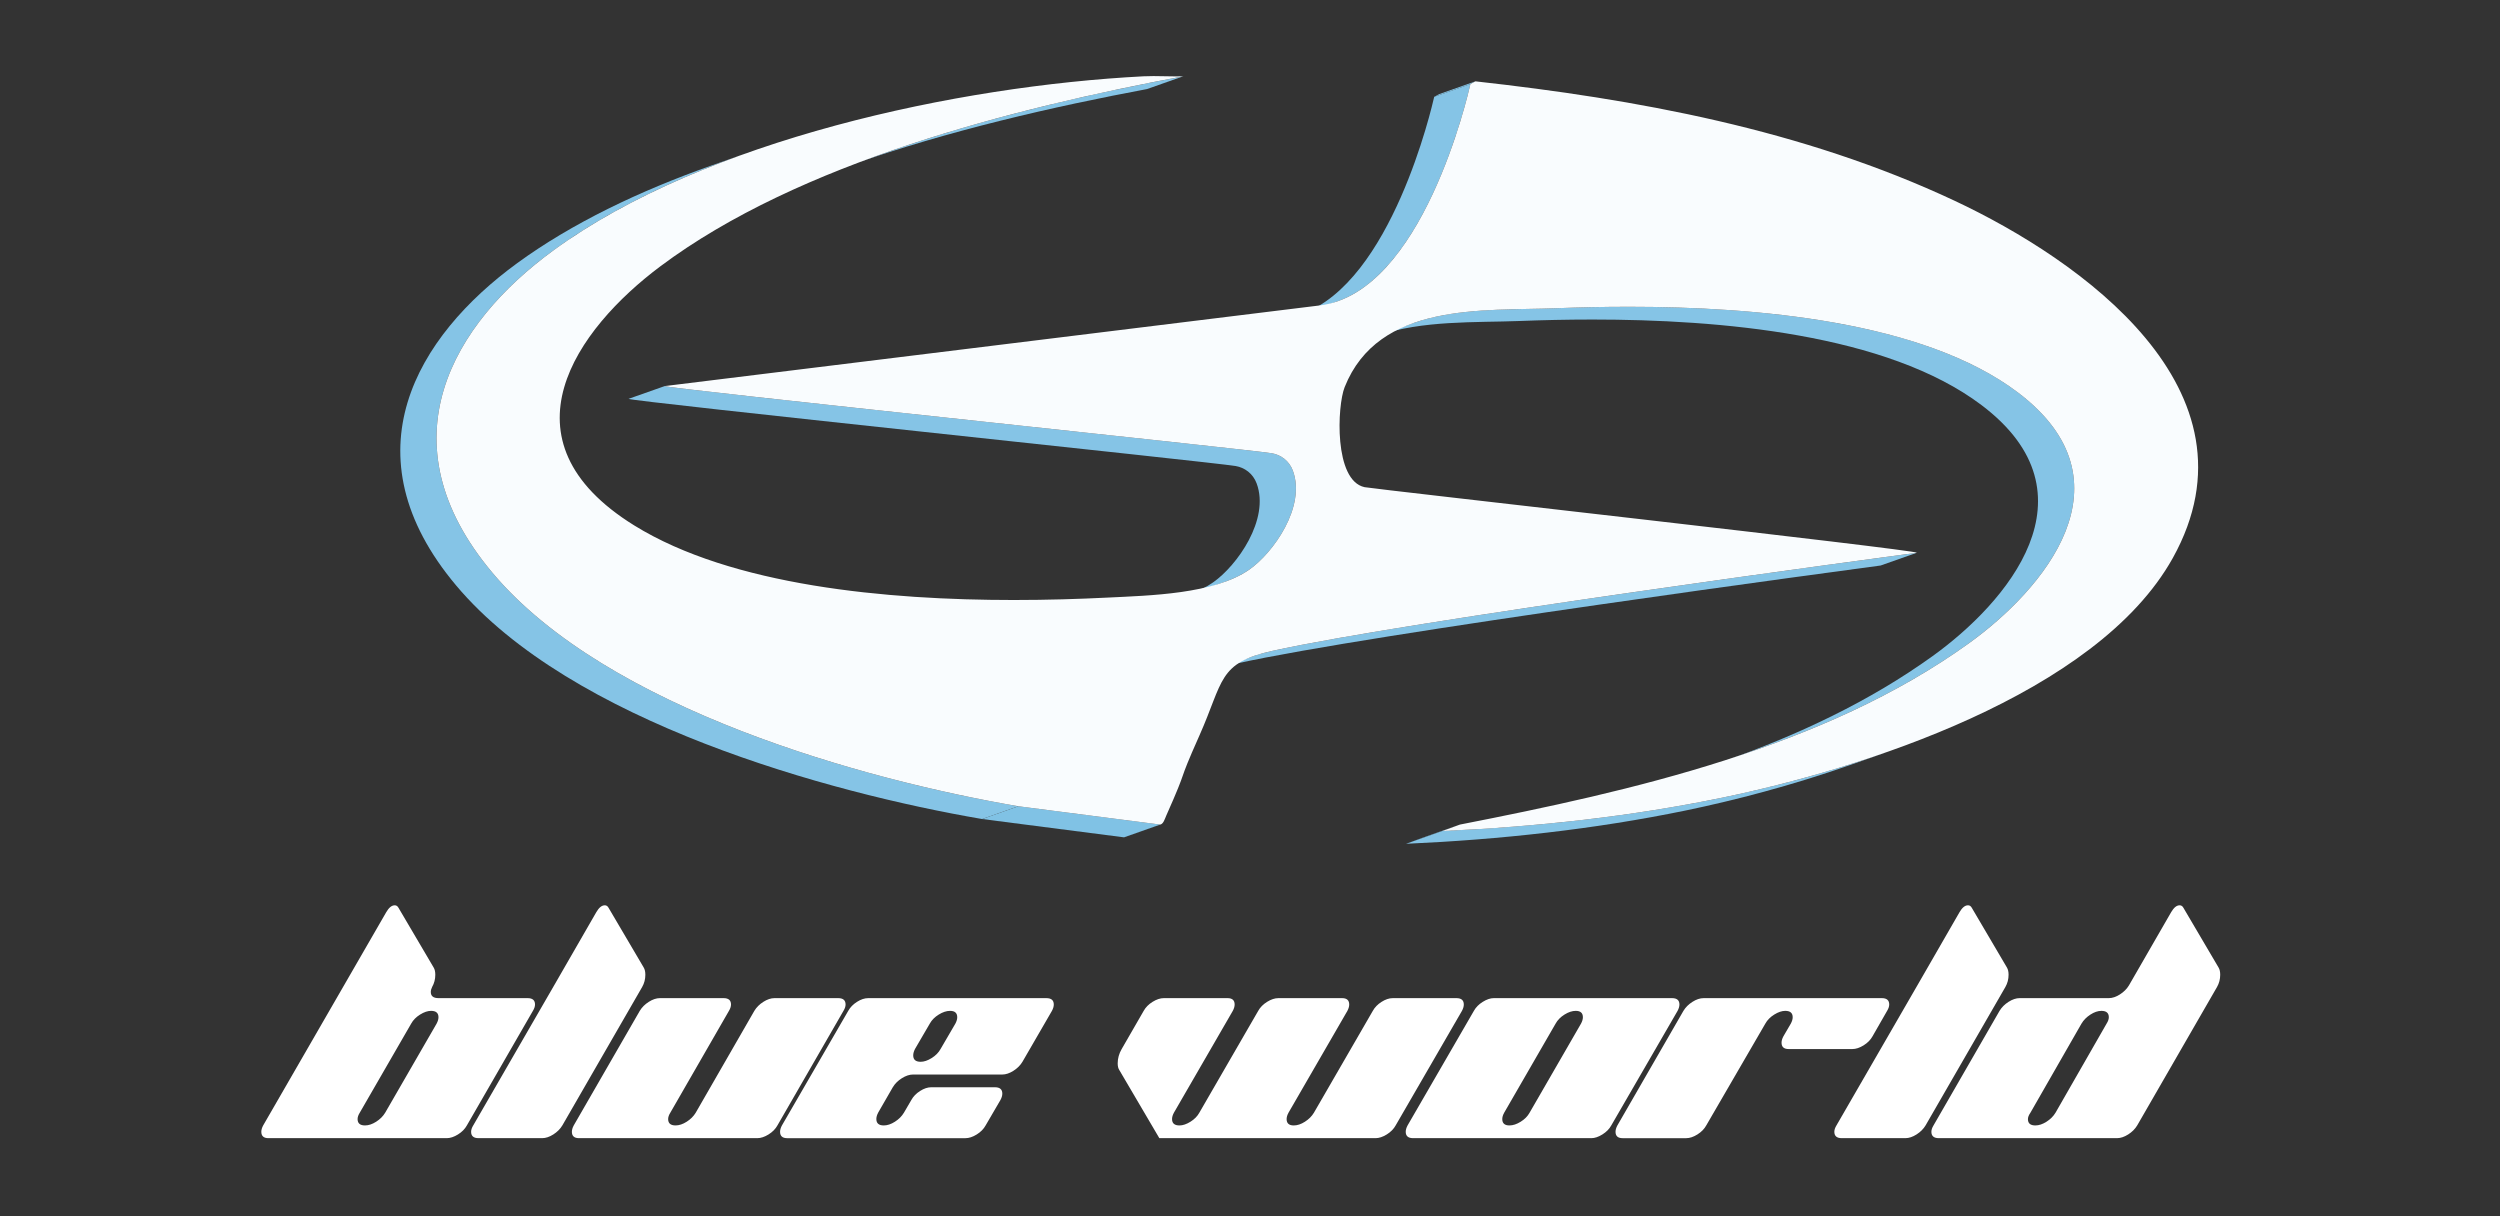 <?xml version="1.0" encoding="UTF-8"?>
<svg id="Layer_1" data-name="Layer 1" xmlns="http://www.w3.org/2000/svg" xmlns:xlink="http://www.w3.org/1999/xlink" viewBox="0 0 3003.58 1461.43">
  <rect x="0" y="0" width="3003.58" height="1461.43" fill="#333333" stroke="none"/>
  <defs>
    <style>
      .cls-1 {
        fill: none;
      }

      .cls-2 {
        isolation: isolate;
      }

      .cls-3 {
        fill: #85c4e6;
      }

      .cls-4 {
        fill: #80c2e5;
      }

      .cls-5 {
        clip-path: url(#clippath-1);
      }

      .cls-6 {
        clip-path: url(#clippath-3);
      }

      .cls-7 {
        clip-path: url(#clippath-4);
      }

      .cls-8 {
        clip-path: url(#clippath-2);
      }

      .cls-9 {
        clip-path: url(#clippath-7);
      }

      .cls-10 {
        clip-path: url(#clippath-6);
      }

      .cls-11 {
        clip-path: url(#clippath-5);
      }

      .cls-12 {
        fill: #85c5e6;
      }

      .cls-13 {
        fill: #fff;
      }

      .cls-14 {
        fill: #f9fcfe;
      }

      .cls-15 {
        fill: #84c4e6;
      }

      .cls-16 {
        clip-path: url(#clippath);
      }
    </style>
    <clipPath id="clippath">
      <path class="cls-1" d="M2113.72,899.53l-43.52,15.35c90.21-31.81,176.34-72.37,251.78-126.69,88.46-63.7,201.33-193.88,58.64-301.52-113.61-85.7-315.1-102.77-467.41-102.77-31.54,0-60.97.73-87.08,1.74-52.65,2.03-118.09-1.02-171.08,17.66l43.52-15.35c52.99-18.69,118.42-15.64,171.08-17.66,26.11-1.01,55.54-1.74,87.08-1.74,152.31,0,353.8,17.08,467.41,102.77,142.69,107.64,29.82,237.82-58.64,301.52-75.43,54.32-161.56,94.88-251.78,126.69Z"/>
    </clipPath>
    <clipPath id="clippath-1">
      <path class="cls-1" d="M1607.43,361.81l-43.52,15.35c108.04-38.1,156.49-249.07,159.2-260.85l43.52-15.35c-2.7,11.78-51.16,222.75-159.2,260.85Z"/>
    </clipPath>
    <clipPath id="clippath-2">
      <path class="cls-1" d="M2267.97,903.19l-43.52,15.35c-71.84,25.33-142.34,43.47-199.22,55.21-109.77,22.65-222.75,34.93-335.93,40.02l43.52-15.35c113.18-5.09,226.15-17.37,335.93-40.02,56.88-11.73,127.38-29.87,199.22-55.21Z"/>
    </clipPath>
    <clipPath id="clippath-3">
      <path class="cls-1" d="M1462.79,803.48l43.52-15.35c6.31-2.22,13.61-4.25,22.15-6.14,161.84-35.96,743.91-113.82,774.54-117.92l-43.52,15.35c-30.64,4.1-612.7,81.96-774.54,117.92-8.54,1.9-15.84,3.92-22.15,6.14Z"/>
    </clipPath>
    <clipPath id="clippath-4">
      <path class="cls-1" d="M1394.53,990.49l-43.52,15.35c-.2.07-.42.13-.63.17l43.52-15.35c.22-.04.43-.09.63-.17Z"/>
    </clipPath>
    <clipPath id="clippath-5">
      <path class="cls-1" d="M1020.03,198.97l43.52-15.35c119.46-42.13,246.48-71.03,358.06-91.97l-43.52,15.35c-111.58,20.93-238.61,49.84-358.06,91.97Z"/>
    </clipPath>
    <clipPath id="clippath-6">
      <path class="cls-1" d="M1470.47,699.44l-43.52,15.35c11.28-3.98,21.6-8.9,30.42-15.04,28.86-20.09,68.46-75.83,52.39-118.99-4.43-11.9-14.44-19.01-25.21-20.87-26.23-4.54-732-78.2-729.38-80.71l43.52-15.35c-2.62,2.51,703.15,76.17,729.38,80.71,10.77,1.86,20.78,8.97,25.21,20.87,16.06,43.16-23.53,98.9-52.39,118.99-8.82,6.14-19.14,11.07-30.42,15.04Z"/>
    </clipPath>
    <clipPath id="clippath-7">
      <path class="cls-1" d="M855.45,198.61l43.52-15.35c-87.4,30.82-168.47,69.73-233.89,117.41-120.86,88.07-206.45,229.41-73.31,387.64,137.68,163.62,447.11,248.76,631.71,280.35l-43.52,15.35c-184.6-31.6-494.03-116.74-631.71-280.35-133.15-158.23-47.56-299.56,73.31-387.64,65.43-47.68,146.5-86.59,233.89-117.41Z"/>
    </clipPath>
  </defs>
  <g id="UstmLS.tif">
    <g class="cls-2">
      <polygon class="cls-12" points="1766.63 100.96 1723.11 116.31 1729.14 113.05 1772.66 97.7 1766.63 100.96"/>
      <g class="cls-2">
        <g class="cls-16">
          <g class="cls-2">
            <path class="cls-3" d="M2113.72,899.53l-43.52,15.35c90.21-31.81,176.34-72.37,251.78-126.69,88.46-63.7,201.33-193.88,58.64-301.52-113.61-85.7-315.1-102.77-467.41-102.77-31.54,0-60.97.73-87.08,1.74-52.65,2.03-118.09-1.02-171.08,17.66l43.52-15.35c52.99-18.69,118.42-15.64,171.08-17.66,26.11-1.01,55.54-1.74,87.08-1.74,152.31,0,353.8,17.08,467.41,102.77,142.69,107.64,29.82,237.82-58.64,301.52-75.43,54.32-161.56,94.88-251.78,126.69"/>
          </g>
        </g>
      </g>
      <g class="cls-2">
        <g class="cls-5">
          <g class="cls-2">
            <path class="cls-3" d="M1607.43,361.81l-43.52,15.35c108.04-38.1,156.49-249.07,159.2-260.85l43.52-15.35c-2.7,11.78-51.16,222.75-159.2,260.85"/>
          </g>
        </g>
      </g>
      <polygon class="cls-15" points="1732.82 998.42 1689.3 1013.77 1710.45 1006 1753.97 990.65 1732.82 998.42"/>
      <g class="cls-2">
        <g class="cls-8">
          <g class="cls-2">
            <path class="cls-3" d="M2267.97,903.19l-43.52,15.35c-71.84,25.33-142.34,43.47-199.22,55.21-109.77,22.65-222.75,34.93-335.93,40.02l43.52-15.35c113.18-5.09,226.15-17.37,335.93-40.02,56.88-11.73,127.38-29.87,199.22-55.21"/>
          </g>
        </g>
      </g>
      <g class="cls-2">
        <g class="cls-6">
          <g class="cls-2">
            <path class="cls-3" d="M2303,664.07l-43.52,15.35c-30.64,4.1-612.7,81.96-774.54,117.92-8.54,1.9-15.84,3.92-22.15,6.14l43.52-15.35c6.31-2.22,13.61-4.25,22.15-6.14,161.84-35.96,743.91-113.82,774.54-117.92"/>
          </g>
        </g>
      </g>
      <g class="cls-2">
        <g class="cls-7">
          <g class="cls-2">
            <path class="cls-3" d="M1394.53,990.49l-43.52,15.35c-.2.07-.42.13-.63.17l43.52-15.35c.22-.04.43-.09.63-.17"/>
          </g>
        </g>
      </g>
      <g class="cls-2">
        <g class="cls-11">
          <g class="cls-2">
            <path class="cls-3" d="M1421.61,91.65l-43.52,15.35c-111.58,20.93-238.61,49.84-358.06,91.97l43.52-15.35c119.46-42.13,246.48-71.03,358.06-91.97"/>
          </g>
        </g>
      </g>
      <polygon class="cls-4" points="1393.9 990.65 1350.38 1006 1179.95 984 1223.47 968.66 1393.9 990.65"/>
      <g class="cls-2">
        <g class="cls-10">
          <g class="cls-2">
            <path class="cls-3" d="M1470.47,699.44l-43.52,15.35c11.28-3.98,21.6-8.9,30.42-15.04,28.86-20.09,68.46-75.83,52.39-118.99-4.43-11.9-14.44-19.01-25.21-20.87-26.23-4.54-732-78.2-729.38-80.71l43.52-15.35c-2.62,2.51,703.15,76.17,729.38,80.71,10.77,1.86,20.78,8.97,25.21,20.87,16.06,43.16-23.53,98.9-52.39,118.99-8.82,6.14-19.14,11.07-30.42,15.04"/>
          </g>
        </g>
      </g>
      <g class="cls-2">
        <g class="cls-9">
          <g class="cls-2">
            <path class="cls-3" d="M1223.47,968.66l-43.52,15.35c-184.6-31.6-494.03-116.74-631.71-280.35-133.15-158.23-47.56-299.56,73.31-387.64,65.43-47.68,146.5-86.59,233.89-117.41l43.52-15.35c-87.4,30.82-168.47,69.73-233.89,117.41-120.86,88.07-206.45,229.41-73.31,387.64,137.68,163.62,447.11,248.76,631.71,280.35"/>
          </g>
        </g>
      </g>
      <path class="cls-14" d="M1385.32,91.4c4.62,0,9.25.1,13.88.2,4.59.1,9.18.2,13.75.2,2.89,0,5.78-.04,8.66-.14-204.83,38.42-461.67,103.72-628.28,228.34-100.58,75.23-197.03,208.69-31.25,311.33,117.33,72.64,304.01,89.54,455.8,89.54,40.52,0,78.54-1.2,112.1-2.87,51.79-2.57,128.61-4.15,170.9-33.59,28.86-20.09,68.46-75.83,52.39-118.99-4.43-11.9-14.44-19.01-25.21-20.87-26.23-4.54-732-78.2-729.38-80.71,37.13-4.57,742.68-91.39,787.19-96.91,123.18-15.28,177.88-253.42,180.75-265.95l6.03-3.26c191.95,21.33,392.53,57.38,576.22,143.72,149.38,70.21,374.07,226.7,261.64,428.91-91.33,164.27-375.07,253.68-541.76,288.07-109.77,22.65-222.75,34.93-335.93,40.02l21.15-7.76c206.63-40.45,437.53-92.51,611.53-217.81,88.46-63.7,201.33-193.88,58.64-301.52-113.61-85.7-315.1-102.77-467.41-102.77-31.54,0-60.97.73-87.08,1.74-88.6,3.41-213.39-7.55-254.16,94.85-8.98,22.56-12.99,112.2,23.97,120.13,10.17,2.18,662.58,75.2,663.55,78.79-30.64,4.1-612.7,81.96-774.54,117.92-65.44,14.54-58.31,36.33-87.56,101.89-28.67,64.29-11.16,31.79-39.79,96.13-1.66,3.75-3.38,9.98-7.21,10.64l-170.43-22c-184.6-31.6-494.03-116.74-631.71-280.35-133.15-158.23-47.56-299.56,73.31-387.64,182.06-132.67,485.26-197.43,708.74-209,3.81-.19,7.66-.26,11.51-.26Z"/>
    </g>
  </g>
  <g>
    <path class="cls-13" d="M633.87,1199.19c5.94,0,8.92,2.55,8.92,7.65,0,2.34-.85,4.89-2.55,7.65l-79.34,137.65c-2.34,4.25-5.9,7.86-10.67,10.83-4.78,2.98-9.3,4.46-13.54,4.46h-214.13c-5.74,0-8.6-2.55-8.6-7.65,0-2.33.74-4.88,2.23-7.65l147.85-256.19c3.19-5.52,6.58-8.28,10.2-8.28,1.91,0,3.4.96,4.46,2.87l42.38,72.01c1.27,2.13,1.91,4.99,1.91,8.6,0,5.31-1.27,10.2-3.82,14.66-1.07,2.13-1.59,4.14-1.59,6.05,0,4.89,3.08,7.33,9.24,7.33h107.06ZM524.57,1229.78c1.48-2.76,2.23-5.31,2.23-7.65,0-5.1-2.97-7.65-8.91-7.65-4.03,0-8.43,1.49-13.21,4.47-4.77,2.98-8.33,6.6-10.66,10.85l-61.81,107.07c-1.73,2.76-2.59,5.3-2.59,7.63,0,5.09,2.97,7.64,8.92,7.64,4.25,0,8.71-1.48,13.38-4.46,4.68-2.97,8.29-6.58,10.84-10.83l61.81-107.06Z"/>
    <path class="cls-13" d="M773.43,1162.54c1.27,2.13,1.91,4.99,1.91,8.6,0,5.31-1.27,10.2-3.82,14.66l-95.91,166.33c-2.55,4.25-6.16,7.86-10.83,10.83-4.67,2.98-9.14,4.46-13.38,4.46h-76.47c-5.95,0-8.92-2.55-8.92-7.65,0-2.33.85-4.88,2.55-7.65l97.19-168.24,50.66-87.95c3.19-5.52,6.58-8.28,10.2-8.28,1.91,0,3.4.96,4.46,2.87l42.38,72.01Z"/>
    <path class="cls-13" d="M1006.99,1199.19c5.94,0,8.92,2.55,8.92,7.65,0,2.34-.85,4.89-2.55,7.65l-79.34,137.65c-2.34,4.25-5.9,7.86-10.67,10.83-4.78,2.98-9.3,4.46-13.54,4.46h-214.13c-5.74,0-8.6-2.55-8.6-7.65,0-2.33.74-4.88,2.23-7.65l79.34-137.65c2.55-4.25,6.16-7.86,10.83-10.83,4.67-2.97,9.13-4.46,13.38-4.46h76.47c5.94,0,8.92,2.55,8.92,7.66,0,2.34-.83,4.89-2.49,7.66l-70.43,122.35c-1.73,2.76-2.6,5.3-2.6,7.63,0,5.09,2.97,7.64,8.92,7.64,4.25,0,8.71-1.48,13.38-4.46,4.67-2.97,8.28-6.58,10.83-10.83l70.42-122.36c2.55-4.25,6.16-7.86,10.83-10.83,4.67-2.97,9.13-4.46,13.38-4.46h76.47Z"/>
    <path class="cls-13" d="M1083.52,1295.4c-4.68,2.96-8.3,6.56-10.85,10.79l-17.55,30.47c-1.5,2.8-2.25,5.38-2.25,7.74,0,5.16,2.97,7.74,8.92,7.74,4.25,0,8.71-1.48,13.38-4.46,4.67-2.97,8.28-6.58,10.83-10.83l8.92-15.3c2.33-4.25,5.84-7.86,10.52-10.83,4.67-2.97,9.13-4.46,13.38-4.46h76.47c5.94,0,8.92,2.55,8.92,7.65,0,2.34-.75,4.89-2.23,7.65l-17.84,30.59c-2.34,4.25-5.9,7.86-10.67,10.83-4.78,2.98-9.3,4.46-13.54,4.46h-214.13c-5.74,0-8.6-2.55-8.6-7.65,0-2.33.75-4.88,2.23-7.65l79.66-137.65c2.34-4.25,5.84-7.86,10.52-10.83,4.67-2.97,9.13-4.46,13.38-4.46h214.13c5.94,0,8.92,2.55,8.92,7.65,0,2.34-.75,4.89-2.24,7.65l-35.42,61.18c-2.55,4.25-6.17,7.86-10.85,10.83-4.68,2.98-9.15,4.46-13.4,4.46h-107.21c-4.26,0-8.72,1.48-13.4,4.45ZM1099.3,1260.31c-1.42,2.77-2.13,5.33-2.13,7.68,0,5.12,2.97,7.68,8.92,7.68,4.03,0,8.44-1.48,13.22-4.46,4.78-2.97,8.33-6.58,10.67-10.83l17.84-30.59c1.48-2.76,2.23-5.31,2.23-7.65,0-5.1-2.88-7.65-8.63-7.65-4.26,0-8.79,1.48-13.59,4.45-4.79,2.96-8.36,6.56-10.7,10.79l-17.84,30.59Z"/>
    <path class="cls-13" d="M1749.74,1199.19c5.94,0,8.92,2.55,8.92,7.65,0,2.34-.75,4.89-2.23,7.65l-79.66,137.65c-2.34,4.25-5.89,7.86-10.67,10.83-4.78,2.98-9.3,4.46-13.54,4.46h-259.7l-48.12-81.89c-1.27-1.91-1.91-4.57-1.91-7.97,0-5.94,1.59-11.68,4.78-17.21l26.45-45.88c2.34-4.25,5.9-7.86,10.67-10.83,4.78-2.97,9.29-4.46,13.54-4.46h76.47c5.74,0,8.6,2.55,8.6,7.65,0,2.34-.75,4.89-2.23,7.65l-70.74,122.36c-1.49,2.76-2.23,5.31-2.23,7.65,0,5.1,2.97,7.65,8.91,7.65,4.03,0,8.43-1.49,13.21-4.47,4.77-2.98,8.33-6.59,10.66-10.85l70.74-122.36c2.34-4.24,5.9-7.85,10.67-10.82,4.78-2.97,9.3-4.46,13.55-4.46h76.5c5.74,0,8.6,2.55,8.6,7.66,0,2.34-.74,4.89-2.2,7.66l-70.74,122.36c-1.51,2.76-2.26,5.31-2.26,7.64,0,5.09,2.87,7.64,8.6,7.64,4.25,0,8.71-1.48,13.38-4.46,4.67-2.97,8.28-6.58,10.83-10.83l70.74-122.36c2.33-4.25,5.84-7.86,10.52-10.83,4.67-2.97,9.13-4.46,13.38-4.46h76.47Z"/>
    <path class="cls-13" d="M2008.8,1199.19c5.94,0,8.92,2.55,8.92,7.65,0,2.34-.75,4.89-2.23,7.65l-79.66,137.65c-2.34,4.25-5.9,7.86-10.67,10.83-4.78,2.98-9.19,4.46-13.22,4.46h-214.13c-5.95,0-8.92-2.55-8.92-7.65,0-2.33.74-4.88,2.23-7.65l79.66-137.65c2.34-4.25,5.9-7.86,10.67-10.83,4.78-2.97,9.19-4.46,13.22-4.46h214.13ZM1899.5,1229.78c1.48-2.76,2.23-5.31,2.23-7.65,0-5.1-2.87-7.65-8.6-7.65-4.24,0-8.75,1.49-13.52,4.47-4.77,2.98-8.32,6.6-10.65,10.85l-61.81,107.07c-1.52,2.76-2.28,5.3-2.28,7.63,0,5.09,2.87,7.64,8.6,7.64,4.25,0,8.76-1.48,13.54-4.46,4.78-2.97,8.34-6.58,10.68-10.83l61.81-107.06Z"/>
    <path class="cls-13" d="M2260.85,1199.19c5.94,0,8.92,2.55,8.92,7.65,0,2.34-.85,4.89-2.55,7.65l-17.53,30.59c-2.34,4.25-5.9,7.86-10.68,10.83-4.78,2.98-9.3,4.46-13.54,4.46h-76.47c-5.74,0-8.6-2.55-8.6-7.65,0-2.34.74-4.88,2.23-7.65l8.92-15.29c1.48-2.76,2.23-5.31,2.23-7.65,0-5.1-2.98-7.65-8.92-7.65-4.04,0-8.45,1.49-13.23,4.46-4.78,2.97-8.34,6.58-10.68,10.82l-70.94,122.25c-2.34,4.29-5.88,7.93-10.65,10.93-4.77,3-9.28,4.5-13.51,4.5h-76.32c-5.73,0-8.59-2.55-8.59-7.65,0-2.33.75-4.88,2.23-7.65l79.34-137.65c2.55-4.25,6.16-7.86,10.83-10.83,4.67-2.97,9.13-4.46,13.38-4.46h214.13Z"/>
    <path class="cls-13" d="M2411.25,1162.54c1.27,2.13,1.91,4.99,1.91,8.6,0,5.31-1.27,10.2-3.82,14.66l-95.91,166.33c-2.55,4.25-6.16,7.86-10.83,10.83-4.67,2.98-9.14,4.46-13.38,4.46h-76.47c-5.95,0-8.92-2.55-8.92-7.65,0-2.33.85-4.88,2.55-7.65l97.19-168.24,50.66-87.95c3.19-5.52,6.58-8.28,10.2-8.28,1.91,0,3.4.96,4.46,2.87l42.38,72.01Z"/>
    <path class="cls-13" d="M2665.52,1162.54c1.27,2.13,1.91,4.99,1.91,8.6,0,5.31-1.27,10.2-3.82,14.66l-95.91,166.33c-2.55,4.25-6.16,7.86-10.83,10.83-4.67,2.98-9.14,4.46-13.38,4.46h-214.13c-5.95,0-8.92-2.55-8.92-7.65,0-2.33.85-4.88,2.55-7.65l79.34-137.65c2.55-4.25,6.16-7.86,10.83-10.83,4.67-2.97,9.13-4.46,13.38-4.46h107.07c4.24,0,8.69-1.49,13.36-4.47,4.66-2.98,8.27-6.59,10.82-10.85l50.7-87.93c3.19-5.52,6.58-8.28,10.2-8.28,1.91,0,3.4.96,4.46,2.87l42.38,72.01ZM2530.96,1229.73c1.76-2.75,2.64-5.29,2.64-7.62,0-5.08-2.98-7.62-8.92-7.62-4.21,0-8.63,1.5-13.25,4.5-4.63,3-8.2,6.65-10.73,10.93l-61.4,107.12c-1.92,2.73-2.88,5.25-2.88,7.55,0,5.04,2.97,7.55,8.92,7.55,4.25,0,8.71-1.48,13.38-4.46,4.67-2.97,8.29-6.58,10.84-10.83l61.4-107.11Z"/>
  </g>
</svg>